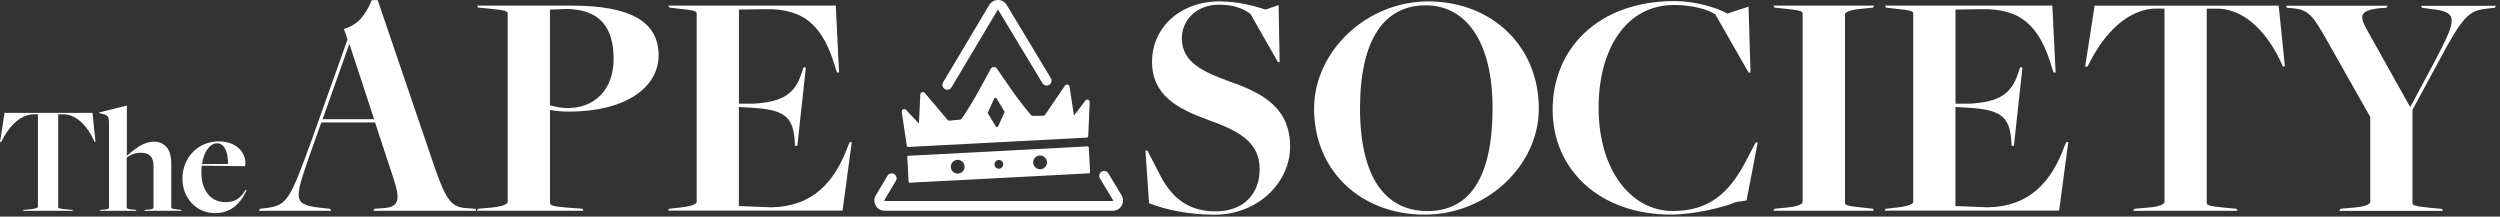<svg width="427" height="37" viewBox="0 0 427 37" fill="none" xmlns="http://www.w3.org/2000/svg">
<rect x="0" y="0" width="427" height="37" fill="#333333" stroke="none"/>
<path d="M4.02 35.85L5.22 35.74C6.13 35.66 6.48 35.45 6.48 35.29V19.52H5.6C3 19.71 1.24 22.2 0.38 23.91L0.19 24.26H0L0.78 19.28H15.8L16.31 24.23H16.15L15.99 23.88C15.08 21.9 13.31 19.57 10.85 19.52H9.94V35.37C9.94 35.56 10.1 35.64 11.47 35.77L12.38 35.85L12.46 36.01H3.94L4.02 35.85Z" fill="white"/>
<path d="M17.13 35.85L17.5 35.82C18.33 35.77 18.62 35.71 18.62 35.39V21.1C18.62 19.92 18.46 19.71 17.55 19.47L16.93 19.31L16.96 19.2L21.67 18.02V26.53L21.7 26.58C22.85 25.59 24.46 24.2 26.28 24.2C27.16 24.2 27.83 24.49 28.39 25.06C29.01 25.68 29.25 26.8 29.25 28V35.41C29.25 35.57 29.3 35.68 30.62 35.81L30.91 35.84L30.99 36H24.67L24.75 35.84L25.23 35.81C26.17 35.76 26.22 35.6 26.22 35.38V28.34C26.22 26.71 25.42 26.09 24.02 26.09C22.98 26.09 22.23 26.47 21.64 26.92V35.43C21.64 35.64 21.77 35.72 22.85 35.81L23.22 35.84L23.3 36H17.04L17.12 35.84L17.13 35.85Z" fill="white"/>
<path d="M31.16 30.52C31.16 26.93 33.81 24.15 37.34 24.15C40.42 24.15 41.92 26.02 41.92 27.92C41.92 28.08 41.89 28.21 41.87 28.38C41.87 28.38 35.2 28.33 34.45 28.3C34.4 28.65 34.4 29.24 34.4 29.58C34.4 32.55 36.06 34.53 38.47 34.53C40 34.53 41.09 33.97 41.92 32.44L42.11 32.52C40.96 34.98 39.27 36.4 36.73 36.4C33.52 36.4 31.16 33.83 31.16 30.51V30.52ZM38.95 28C38.95 26.34 38.52 24.47 37.05 24.47C35.85 24.47 34.78 25.97 34.51 28.03L38.95 28Z" fill="white"/>
<path d="M54.88 20.92L52.86 26.58C50.23 34.31 49.89 34.99 55.27 35.55L56.39 35.66L56.56 36H44.23L44.4 35.66L45.35 35.55C48.99 35.1 49.44 34.32 53.08 24.34L59.36 6.74L58.74 4.95C61.21 4.22 62.44 2.54 63.5 0.02H64.51L74.15 28.32C76.22 34.37 77.18 35.38 79.64 35.55L81.21 35.66L81.32 36H63.78L63.95 35.66L65.46 35.55C68.26 35.38 68.37 33.98 67.2 30.45L64.06 20.92H54.87H54.88ZM63.9 20.36L59.7 7.58H59.64L55.1 20.36H63.9Z" fill="white"/>
<path d="M81.61 35.66L84.08 35.44C86.04 35.22 86.71 34.82 86.71 34.49V2.31C86.71 1.92 86.37 1.75 83.52 1.47L81.67 1.3L81.5 0.96H97.7C107.67 0.96 112.49 3.71 112.49 9.42C112.49 15.13 106.55 19.06 97.25 19.06C95.96 19.06 94.84 18.95 93.94 18.78V34.64C93.94 35.03 94.22 35.26 97.08 35.48L99.49 35.65L99.66 35.99H81.45L81.62 35.65L81.61 35.66ZM104.81 10.16C104.81 4.5 102.34 1.59 96.68 1.53L93.93 1.64V18C94.77 18.17 95.5 18.45 97.07 18.45C101.61 18.45 104.8 15.2 104.8 10.16H104.81Z" fill="white"/>
<path d="M114.28 35.66L116.24 35.44C118.2 35.22 118.99 34.82 118.99 34.49V2.31C118.99 1.92 118.65 1.75 115.8 1.47L114.34 1.3L114.17 0.96H142.75L143.31 12.39H142.97L142.75 11.77C140.62 4.32 137.32 1.4 130.53 1.57L126.21 1.63V17.71H128.62C133.55 17.43 135.74 16.14 136.91 12.5L137.25 11.49L137.64 11.55L136.18 24.94L135.79 24.88L135.73 23.87C135.39 19.78 133.82 18.71 128.11 18.38L126.2 18.27V35.19L131.69 35.41C138.86 35.3 142.62 31.04 144.86 24.88L145.14 24.26H145.48L143.91 35.97H114.1L114.27 35.63L114.28 35.66Z" fill="white"/>
<path d="M196.26 34.7L195.64 25.73H195.98L198.22 30.05C200.35 34.14 203.32 36.1 207.64 36.1C212.29 36.1 215.15 33.24 215.15 28.87C215.15 24.11 211.28 22.26 206.46 20.52C201.19 18.61 196.77 16.32 196.77 10.55C196.77 4.78 201.47 0.24 208.31 0.24C211.39 0.24 214.31 1.02 216.15 1.64L218.39 0.86L218.56 10.61H218.28L213.57 2.37C212.34 1.47 210.71 0.8 208.19 0.8C204.55 0.8 201.86 3.27 201.86 6.57C201.86 10.72 205.67 12.34 210.15 13.97C215.92 15.99 220.35 18.56 220.35 25.07C220.35 31.01 215.03 36.67 207.41 36.67C203.26 36.67 199.23 35.89 196.26 34.71V34.7Z" fill="white"/>
<path d="M224.45 18.51C224.45 8.87 233.3 0.24 243.95 0.24C254.6 0.24 262.83 7.69 262.83 18.56C262.83 28.2 254.03 36.66 243.33 36.66C232.63 36.66 224.44 29.37 224.44 18.5L224.45 18.51ZM254.93 18.45C254.93 7.35 250.56 0.91 243.5 0.91C236.44 0.91 232.29 6.74 232.29 18.51C232.29 30.28 236.61 36.05 243.83 36.05C251.05 36.05 254.93 30.28 254.93 18.45Z" fill="white"/>
<path d="M265.19 18.73C265.19 8.42 272.87 0.18 286.04 0.18C289.51 0.18 293.21 1.3 295.06 2.31L298.65 1.13L298.99 12.39H298.65L292.99 2.47C291.81 1.63 289.01 0.85 285.93 0.85C277.64 0.85 273.04 8.53 273.04 18.39C273.04 29.21 278.7 36.04 285.7 36.04C291.92 36.04 295.34 32.96 298.14 27.63L299.88 24.32H300.22L298.31 34.24L296.46 34.52C294.44 35.42 289.29 36.65 285.42 36.65C273.2 36.65 265.19 28.97 265.19 18.72V18.73Z" fill="white"/>
<path d="M303.07 35.66L305.26 35.44C307.16 35.27 307.89 34.82 307.89 34.49V2.31C307.89 1.92 307.55 1.75 304.7 1.47L303.08 1.3L302.91 0.96H320.11L319.94 1.3L317.75 1.52C315.84 1.69 315.12 2.14 315.12 2.47V34.64C315.12 35.03 315.46 35.2 318.31 35.48L319.88 35.65L320.05 35.99H302.9L303.07 35.65V35.66Z" fill="white"/>
<path d="M322.07 35.66L324.03 35.44C325.99 35.22 326.78 34.82 326.78 34.49V2.31C326.78 1.92 326.44 1.75 323.59 1.47L322.13 1.3L321.96 0.96H350.54L351.1 12.39H350.76L350.54 11.77C348.41 4.32 345.11 1.4 338.32 1.57L334 1.63V17.71H336.41C341.34 17.43 343.53 16.14 344.7 12.5L345.04 11.49L345.43 11.55L343.97 24.94L343.58 24.88L343.52 23.87C343.18 19.78 341.61 18.71 335.9 18.38L333.99 18.27V35.19L339.48 35.41C346.65 35.3 350.41 31.04 352.65 24.88L352.93 24.26H353.27L351.7 35.97H321.89L322.06 35.63L322.07 35.66Z" fill="white"/>
<path d="M364.55 35.66L367.07 35.44C368.98 35.27 369.7 34.82 369.7 34.49V1.47H367.85C362.42 1.86 358.72 7.07 356.92 10.66L356.53 11.39H356.14L357.76 0.97H389.2L390.26 11.34H389.92L389.58 10.61C387.67 6.46 383.98 1.59 378.82 1.48H376.91V34.65C376.91 35.04 377.25 35.21 380.1 35.49L382.01 35.66L382.18 36H364.36L364.53 35.66H364.55Z" fill="white"/>
<path d="M399.74 35.66L402.21 35.44C404.12 35.27 404.84 34.82 404.84 34.49V19.98L397.33 6.7C395.09 2.78 394.36 1.71 391.78 1.43L390.6 1.32L390.43 0.98H407.8L407.63 1.32L406.68 1.38C403.04 1.72 402.93 2.67 404.21 4.97L411.61 18.2H411.72L415.92 10.35C419.79 3.01 419.9 2 414.91 1.5L413.68 1.33L413.51 0.99H426.29L426.12 1.33L424.55 1.5C421.69 1.84 420.57 2.85 416.48 10.58L412.05 18.76V34.67C412.05 35.06 412.39 35.23 415.24 35.51L417.09 35.68L417.26 36.02H399.55L399.72 35.68L399.74 35.66Z" fill="white"/>
<path d="M190.06 35.99H151.08C150.45 35.99 149.88 35.66 149.57 35.11C149.26 34.56 149.26 33.9 149.59 33.36L151.58 30.02C151.82 29.62 152.33 29.49 152.73 29.73C153.13 29.97 153.26 30.48 153.02 30.88L151.03 34.22C151.03 34.22 151.01 34.25 151.03 34.29C151.05 34.33 151.08 34.33 151.09 34.33H190.07C190.07 34.33 190.11 34.33 190.13 34.29C190.15 34.25 190.13 34.23 190.13 34.22L187.87 30.47C187.63 30.07 187.76 29.56 188.15 29.32C188.54 29.08 189.06 29.21 189.3 29.6L191.56 33.35C191.89 33.89 191.9 34.55 191.59 35.11C191.28 35.66 190.71 36 190.07 36L190.06 35.99Z" fill="white"/>
<path d="M161.81 15.32C161.66 15.32 161.52 15.28 161.38 15.2C160.98 14.96 160.85 14.45 161.09 14.05L168.96 0.85C169.28 0.32 169.83 0 170.45 0C171.07 0 171.62 0.31 171.94 0.84L179.48 13.34C179.72 13.74 179.59 14.25 179.2 14.49C178.8 14.73 178.29 14.6 178.05 14.21L170.51 1.71C170.51 1.71 170.49 1.68 170.45 1.68C170.45 1.68 170.4 1.7 170.39 1.71L162.52 14.91C162.36 15.17 162.09 15.32 161.8 15.32H161.81Z" fill="white"/>
<path d="M185.8 25L155.11 26.61C155.03 26.61 154.96 26.69 154.96 26.77L155.19 31.06C155.19 31.14 155.27 31.21 155.35 31.21L186.04 29.6C186.12 29.6 186.19 29.52 186.19 29.44L185.96 25.15C185.96 25.07 185.88 25 185.8 25ZM163.64 29.65C162.99 29.68 162.44 29.19 162.4 28.54C162.38 28.23 162.49 27.92 162.7 27.69C162.91 27.46 163.2 27.32 163.51 27.3C164.15 27.27 164.71 27.76 164.75 28.41C164.79 29.06 164.29 29.61 163.64 29.65ZM170.65 28.81C170.23 28.84 169.89 28.52 169.86 28.11C169.85 27.91 169.92 27.72 170.05 27.57C170.18 27.42 170.35 27.34 170.57 27.32C170.77 27.31 170.96 27.38 171.1 27.51C171.25 27.64 171.34 27.82 171.35 28.02C171.37 28.43 171.06 28.78 170.65 28.81ZM177.71 28.91C177.06 28.94 176.51 28.45 176.47 27.8C176.45 27.49 176.56 27.18 176.77 26.95C176.98 26.72 177.27 26.58 177.58 26.56C178.23 26.53 178.78 27.02 178.82 27.67C178.86 28.32 178.36 28.87 177.71 28.91Z" fill="white"/>
<path d="M185.86 17.04C185.68 16.98 185.48 17.04 185.37 17.19C184.53 18.33 183.87 19.18 183.47 19.68C183.45 19.7 183.43 19.68 183.42 19.66L182.68 14.81C182.66 14.64 182.53 14.49 182.35 14.45C182.17 14.41 181.99 14.48 181.89 14.63L178.5 19.61C178.43 19.71 178.32 19.77 178.2 19.77C177.13 19.77 176.8 19.77 176.39 19.79C176.28 19.79 176.17 19.75 176.1 19.66C173.59 16.73 171.35 13.24 170.27 11.71C170.01 11.34 169.45 11.37 169.22 11.76C168.3 13.39 166.44 17.11 164.25 20.28C164.19 20.37 164.08 20.43 163.97 20.44C163.56 20.47 163.24 20.5 162.17 20.61C162.05 20.62 161.93 20.58 161.85 20.48L157.96 15.88C157.84 15.74 157.66 15.69 157.48 15.75C157.31 15.81 157.2 15.97 157.19 16.14L156.96 21.04C156.96 21.04 156.93 21.08 156.92 21.06C156.48 20.61 155.73 19.83 154.77 18.78C154.64 18.64 154.44 18.6 154.26 18.68C154.09 18.76 153.99 18.94 154.02 19.13L154.88 24.89C154.9 25.02 155.01 25.11 155.14 25.1L185.63 23.5C185.76 23.5 185.86 23.39 185.87 23.26L186.12 17.44C186.12 17.25 186.01 17.08 185.83 17.01L185.86 17.04ZM171.55 19.23L170.49 21.56C170.41 21.73 170.17 21.75 170.07 21.58L168.75 19.39C168.71 19.32 168.7 19.24 168.74 19.17L169.8 16.84C169.88 16.67 170.12 16.65 170.22 16.82L171.54 19.01C171.58 19.08 171.59 19.16 171.55 19.23Z" fill="white"/>
</svg>
